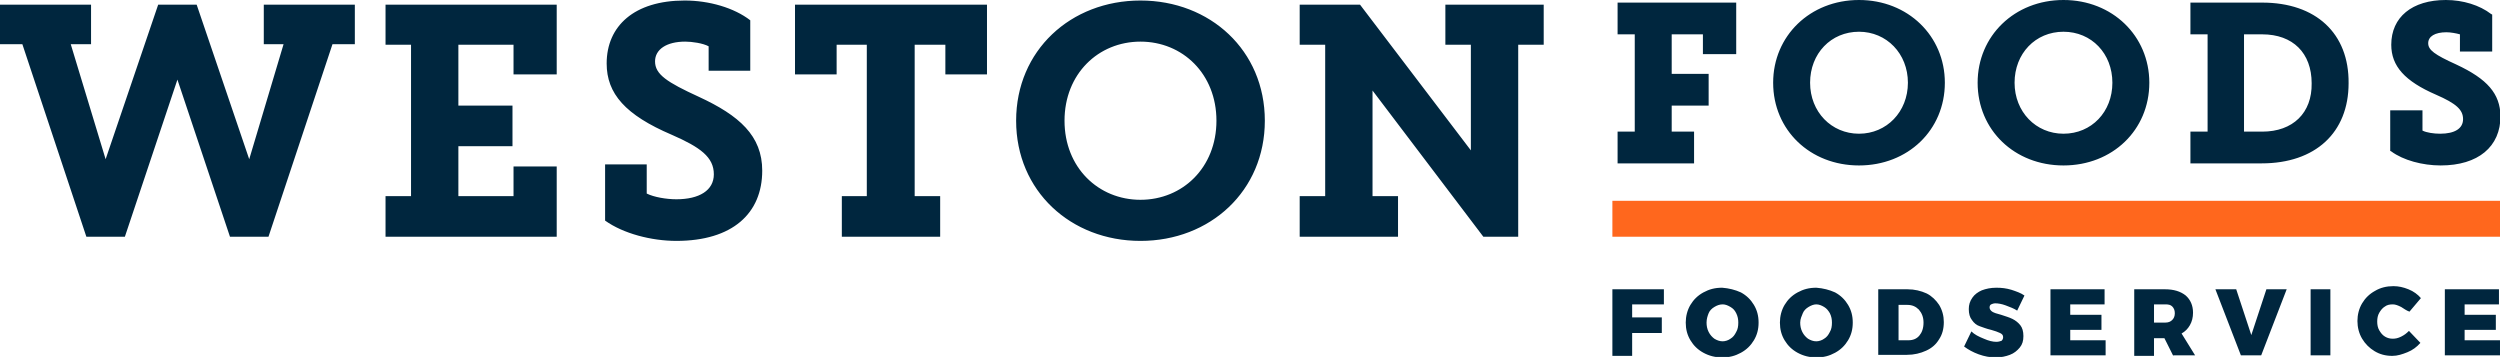 <svg id="Layer_1" xmlns="http://www.w3.org/2000/svg" viewBox="0 0 480.5 68.6">
  <style>
    .st0{fill:#00263e}
  </style>
  <path class="st0" d="M309.9 55.6h9.9v2.9h-6.1V61h5.7v3h-5.7v4.4h-3.8V55.6zM334.6 56.2c1.1.6 1.9 1.4 2.5 2.4.6 1 .9 2.1.9 3.4 0 1.3-.3 2.4-.9 3.4-.6 1-1.4 1.8-2.5 2.4-1.1.6-2.2.9-3.6.9-1.3 0-2.5-.3-3.6-.9-1.1-.6-1.9-1.4-2.5-2.4s-.9-2.1-.9-3.4c0-1.2.3-2.4.9-3.4s1.4-1.8 2.5-2.4c1.1-.6 2.2-.9 3.6-.9 1.3.1 2.5.4 3.6.9zm-5.1 2.8c-.5.3-.9.7-1.1 1.2s-.4 1.1-.4 1.8c0 .6.1 1.2.4 1.8s.7 1 1.1 1.3c.5.3 1 .5 1.6.5.5 0 1.1-.2 1.5-.5.5-.3.8-.7 1.1-1.3.3-.5.4-1.1.4-1.8 0-.6-.1-1.2-.4-1.8s-.6-.9-1.1-1.2c-.5-.3-1-.5-1.5-.5-.6 0-1.1.2-1.6.5zM352.7 56.2c1.1.6 1.9 1.4 2.5 2.4.6 1 .9 2.1.9 3.4 0 1.3-.3 2.4-.9 3.4-.6 1-1.4 1.8-2.5 2.4-1.1.6-2.2.9-3.6.9-1.3 0-2.5-.3-3.6-.9-1.1-.6-1.9-1.4-2.5-2.4-.6-1-.9-2.1-.9-3.4 0-1.2.3-2.4.9-3.4.6-1 1.4-1.8 2.5-2.4 1.1-.6 2.2-.9 3.6-.9 1.3.1 2.5.4 3.6.9zm-5.1 2.8c-.5.3-.9.7-1.1 1.2s-.5 1.1-.5 1.8c0 .6.1 1.2.4 1.8s.7 1 1.1 1.3c.5.3 1 .5 1.6.5.5 0 1.1-.2 1.5-.5.5-.3.8-.7 1.1-1.3.3-.5.4-1.1.4-1.8 0-.6-.1-1.2-.4-1.8-.3-.5-.6-.9-1.1-1.2-.5-.3-1-.5-1.5-.5s-1 .2-1.5.5zM370.3 56.4c1 .5 1.8 1.3 2.4 2.2.6 1 .9 2.1.9 3.3 0 1.3-.3 2.4-.9 3.3-.6 1-1.4 1.7-2.5 2.2-1.1.5-2.3.8-3.7.8H361V55.6h5.6c1.4 0 2.6.3 3.7.8zm-1.4 8.1c.5-.6.8-1.4.8-2.5 0-1-.3-1.8-.9-2.5-.6-.6-1.3-.9-2.2-.9h-1.7v6.8h1.9c.9 0 1.6-.3 2.1-.9zM385.5 58.7c-.8-.3-1.5-.4-2-.4-.3 0-.6.1-.8.2-.2.1-.3.3-.3.6s.2.6.5.8.9.4 1.7.6c.9.3 1.6.5 2.2.8.6.3 1.1.7 1.5 1.2.4.5.6 1.2.6 2.1 0 .9-.2 1.6-.7 2.2-.5.6-1.1 1.1-1.9 1.4-.8.3-1.7.5-2.7.5-1.1 0-2.2-.2-3.3-.6-1.1-.4-2-.9-2.8-1.5l1.4-2.9c.6.6 1.4 1 2.4 1.4.9.4 1.7.6 2.4.6.4 0 .7-.1 1-.2.2-.2.3-.4.3-.7 0-.4-.2-.6-.6-.8-.4-.2-1-.4-1.7-.6-.9-.2-1.6-.5-2.2-.7-.6-.2-1.1-.6-1.5-1.2-.4-.5-.6-1.2-.6-2.1 0-.8.2-1.5.7-2.2.4-.6 1.1-1.1 1.8-1.4.8-.3 1.7-.5 2.8-.5 1 0 1.9.1 2.9.4.9.3 1.8.6 2.5 1.1l-1.4 2.9c-.6-.4-1.4-.7-2.2-1zM394.1 55.6h10.4v2.9h-6.6v2h6v2.9h-6v2h6.8v2.9h-10.6V55.6zM417.7 68.4L416 65h-2v3.4h-3.8V55.6h5.9c1.7 0 3 .4 4 1.2.9.8 1.4 1.9 1.4 3.3 0 .9-.2 1.7-.6 2.4-.4.7-.9 1.2-1.6 1.6l2.6 4.2h-4.2zM414 62h2.2c.6 0 1-.2 1.3-.5.3-.3.5-.7.5-1.3 0-.6-.2-1-.5-1.3-.3-.3-.7-.4-1.3-.4H414V62zM425.8 55.6h4l2.9 8.8 2.9-8.8h3.9l-4.9 12.7h-3.9l-4.9-12.7zM444.1 55.6h3.8v12.7h-3.8V55.6zM461.5 59c-.6-.3-1.1-.5-1.6-.5-.6 0-1.1.1-1.5.4-.5.3-.8.7-1.1 1.2-.3.5-.4 1.1-.4 1.7 0 .6.1 1.2.4 1.7.3.5.6.9 1.1 1.2.5.3 1 .4 1.5.4s1-.1 1.6-.4c.6-.3 1-.6 1.5-1.1l2.2 2.3c-.7.8-1.5 1.4-2.5 1.8-1 .4-1.9.7-2.9.7-1.3 0-2.4-.3-3.4-.9-1-.6-1.8-1.4-2.4-2.4-.6-1-.9-2.2-.9-3.4 0-1.2.3-2.4.9-3.4.6-1 1.4-1.8 2.5-2.4 1-.6 2.2-.9 3.5-.9 1 0 1.9.2 2.9.6 1 .4 1.8 1 2.4 1.7l-2.2 2.6c-.6-.2-1.1-.6-1.6-.9zM469.9 55.6h10.4v2.9h-6.6v2h6v2.9h-6v2h6.8v2.9h-10.6V55.6z"/>
  <g>
    <path class="st0" d="M50.7.9v7.6h3.8l-6.6 22.1L37.8.9h-7.4L20.3 30.6 13.6 8.5h3.9V.9H0v7.6h4.3l12.3 37H24l10.1-30.2 10.1 30.2h7.4l12.3-37h4.3V.9zM74.1.9v7.7H79v29.1h-4.9v7.8H107V32h-8.3v5.7H88.1v-9.6h10.4v-7.8H88.1V8.6h10.6v5.7h8.3V.9zM116.6 12.2c0-7.2 5.3-12.1 15-12.1 4.7 0 9.5 1.4 12.6 3.8v9.7h-8V8.9c-1.1-.6-3.2-.9-4.5-.9-3.6 0-5.8 1.5-5.8 3.8 0 2.5 2.3 4 8.4 6.8 7.8 3.6 12.2 7.5 12.2 14.2 0 8.2-5.7 13.5-16.5 13.5-4.8 0-10.2-1.4-13.7-3.9V31.6h8v5.6c1.4.7 3.8 1.1 5.7 1.1 4.4 0 7.2-1.7 7.2-4.8 0-3.3-2.6-5.2-8.1-7.6-8.9-3.8-12.5-7.9-12.5-13.7M152.8.9v13.4h8V8.6h5.8v29.1h-4.8v7.8h18.9v-7.8h-4.9V8.6h5.9v5.7h8V.9zM219.2 38.4c8.1 0 14.6-6.2 14.6-15.2S227.3 8 219.2 8s-14.6 6.2-14.6 15.2 6.5 15.2 14.6 15.2m0-38.3c13.4 0 23.9 9.6 23.9 23.1s-10.5 23.1-23.9 23.1-23.9-9.6-23.9-23.1S205.8.1 219.2.1M277.8.9v7.7h4.9v20.3L261.4.9h-11.6v7.7h4.9v29.1h-4.9v7.8h18.9v-7.8h-4.9V17.4l21.3 28.1h6.7V8.6h4.9V.9zM310.9.5v6.1h3.3v18.7h-3.3v6.1h14.7v-6.1h-4.3v-5h7.1v-6.1h-7.1V6.6h6v3.8h6.4V.5zM357.3 25.7c-5.3 0-9.4-4.2-9.4-9.8s4-9.8 9.4-9.8c5.3 0 9.4 4.2 9.4 9.8s-4.1 9.8-9.4 9.8m0-25.7c-9.4 0-16.5 6.9-16.5 15.9 0 9.1 7.1 15.9 16.5 15.9s16.5-6.8 16.5-15.9c0-9-7.1-15.9-16.5-15.9M396.6 25.7c-5.3 0-9.4-4.2-9.4-9.8s4-9.8 9.4-9.8 9.4 4.2 9.4 9.8-4 9.8-9.4 9.8m0-25.7c-9.4 0-16.5 6.9-16.5 15.9 0 9.1 7.1 15.9 16.5 15.9s16.5-6.8 16.5-15.9c0-9-7.1-15.9-16.5-15.9M434.8 25.3h-3.5V6.6h3.5c5.9 0 9.5 3.6 9.5 9.4.1 5.7-3.6 9.3-9.5 9.3m0-24.8H421v6.1h3.3v18.7H421v6.1h13.7c10.3 0 16.7-5.9 16.7-15.4.1-9.6-6.3-15.5-16.6-15.5M472.1 12.4c-4.2-1.9-5.4-2.8-5.4-4.1 0-1.3 1.3-2.1 3.5-2.1.8 0 1.9.2 2.6.4v3.3h6.2V2.8l-.2-.1C476.6 1 473.4 0 470.1 0c-6.5 0-10.5 3.3-10.5 8.6 0 4.1 2.6 7 8.6 9.6 3.9 1.7 5.2 2.9 5.2 4.7 0 1.8-1.6 2.8-4.4 2.8-1.2 0-2.6-.2-3.4-.6v-3.9h-6.2V29l.2.1c2.3 1.7 6 2.7 9.5 2.7 7.2 0 11.5-3.6 11.5-9.5-.1-4.3-2.5-7.1-8.5-9.9"/>
    <path fill="#ff671d" d="M309.9 38.6h170.6v6.9H309.9z"/>
  </g>
</svg>
